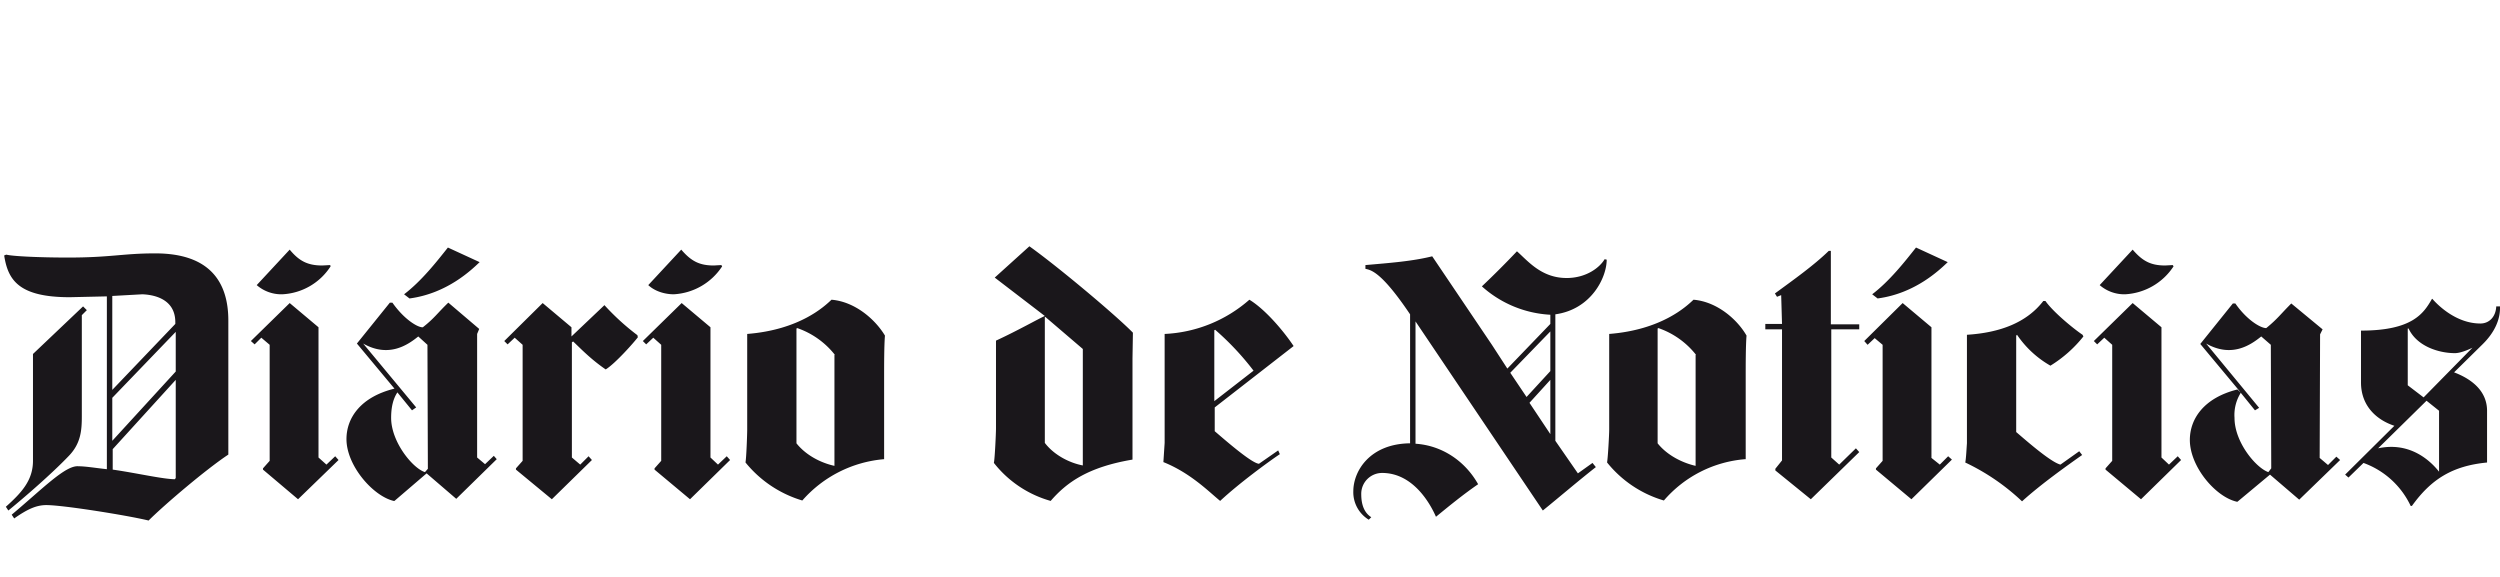 <svg xmlns="http://www.w3.org/2000/svg" viewBox="0 0 598.9 138.2"><path fill="#1A171B" d="M2.8 123.3c7.4-6.2 12.9-11.9 16-11.6 1.7 0 4 .4 6.8.7V71l-8.9.2C4.4 71.2 1.9 67 1 61.2l.5-.2c1.5.4 8.1.7 14.8.7 10.3 0 13.1-1 20.9-1 13.1 0 17.5 6.9 17.5 16.1v32.1c-5.3 3.5-15.3 12-19.1 15.8-4.9-1.2-20.4-3.7-24.5-3.7-2.2 0-4.3.8-7.7 3.2l-.6-.9zm-1.4-1.9c3.7-3.3 6.5-6.3 6.5-11V84.8l12-11.4.9.9-1.2 1.2v24.2c0 3.3-.2 6.5-3.1 9.5-4.1 4.3-10.7 10-14.5 13.1l-.6-.9zm25.5-50.5v22.5L42 77.6v-.4c0-5.7-5.3-6.6-7.9-6.7l-7.2.4m0 34.7L42.1 89v-9.5L26.9 95.3v10.3zm15.2 8.9V91L27 107.6v4.9c5.6.8 12.1 2.3 14.9 2.3l.2-.3zM78.2 111.3l2.1-2 .8.9-9.7 9.4-8.4-7.1v-.3l1.6-1.8V82.6l-2-1.7-1.6 1.6-.9-.8 9.3-9.1 6.9 5.8v31.2l1.9 1.7zm-8.8-51.5c2.3 2.8 4.4 3.8 7.8 3.8l1.9-.1.1.3a14.6 14.6 0 01-11.6 6.7 9 9 0 01-6.1-2.2l7.9-8.5zM95.2 94l-.7-.9-9-10.8 7.9-9.8h.6c2.8 4 6.1 6 7.3 5.9 2.8-2.2 3.4-3.3 6.1-5.9l7.4 6.3-.5 1.2v29.6l1.9 1.6 2.1-2 .7.8-9.7 9.5-7.1-6.1-7.7 6.6h-.2c-5-1.2-11.3-8.5-11.3-14.8 0-5.1 3.4-10.1 11.5-12.1l.7.9zm7.2-11.4l-2.2-2c-2.7 2.2-7.2 5.1-13.2 1.7l12.7 15.3-1 .7-3.5-4.3c-1 1.5-1.5 3.5-1.5 6.1 0 5.8 5.2 12.1 8.1 13l.7-.8-.1-29.7zm-5.6-12.1c4.2-3.2 7.8-7.8 10.5-11.2l7.6 3.5c-2 1.9-7.8 7.5-16.8 8.7l-1.3-1zM123.6 112.5v-.3l1.6-1.8V82.6l-1.9-1.7-1.7 1.6-.8-.8 9.2-9.1 6.9 5.8v2.2l7.9-7.5a57 57 0 007.9 7.2l.1.5c-.9 1.2-5.4 6.3-7.7 7.7-3.5-2.4-5.8-4.8-7.8-6.7l-.3.2v27.6l2 1.7 2-2 .8.9-9.6 9.4-8.6-7.1zM172 111.3l2.1-2 .8.9-9.6 9.4-8.5-7.1v-.3l1.6-1.8V82.6l-1.9-1.7-1.7 1.6-.8-.8 9.3-9.1 6.9 5.8v31.2l1.8 1.7zm-8.8-51.5c2.4 2.8 4.4 3.8 7.8 3.8l1.8-.1.2.3a14.8 14.8 0 01-11.6 6.7c-1.9 0-4.4-.6-6.1-2.2l7.9-8.5zM211.8 110a29.3 29.3 0 00-19.6 9.9 27.7 27.7 0 01-13.6-9.1v-.1c.2-1.1.4-6.6.4-7.8V80c12.6-1 18.5-6.6 20.2-8.2 5.8.5 10.6 4.9 12.8 8.6-.2 2.3-.2 7.4-.2 9.5V110zM200 85a19.6 19.6 0 00-9-6.4l-.2.1v27.5c2.3 2.9 5.9 4.7 9.1 5.4V85zM271.3 110.1c-10.7 1.8-15.8 5.5-19.6 9.9a26.3 26.3 0 01-13.6-9.1v-.1c.2-.7.5-6.9.5-8.2v-21c5.4-2.5 10.1-5.2 11.7-5.9l-12-9.2 8.3-7.5c7 5 20.8 16.6 24.8 20.7l-.1 6.2v24.2zm-11.9-26.5l-9-7.7-.1.1v30.1c2.2 2.9 5.9 4.8 9.1 5.4V83.6zM306.6 108.8c-2.7 1.8-9.8 7-14.3 11.2-2.7-2.2-7.1-6.7-13.6-9.3l.3-4.6V80a33 33 0 0020.3-8.2c3.8 2.3 8.2 7.5 10.6 11.1L291 97.6v5.7c2 1.7 8.8 7.7 10.6 7.8l4.6-3.2.4.9zm-6.3-20a65.6 65.6 0 00-9.2-9.8l-.2.1v17l9.4-7.3zM357.4 82.6l3.7 5.7 10.3-10.7v-2.2a26.6 26.6 0 01-16.4-6.8 221 221 0 008.4-8.4c2.7 2.4 5.9 6.4 11.9 6.4 4.8 0 8-2.6 9.1-4.5l.5.1c0 4.3-3.7 11.9-12.3 13.1v30.3l5.4 7.8 3.5-2.5.8 1c-4.2 3.3-8.4 6.9-12.7 10.4L339.1 77v29.3c6.2.4 11.8 4 15 9.7-3.5 2.4-6.8 5.1-10.1 7.8-1.3-3-5.4-10.5-12.9-10.5a5 5 0 00-5 4.9c0 1.1 0 4.2 2.4 5.7l-.6.6a7.7 7.7 0 01-3.7-6.8c0-4.9 4-11.4 13.6-11.5V75.3c-6.8-10.1-9.3-10.6-10.7-10.9v-.9c5.7-.5 11.2-.9 16-2.1l14.3 21.2zm8.3 12.5l5.7-6.2v-9.5l-9.6 9.9 3.9 5.8zm5.7-4.1l-5 5.5 5 7.5V91zM418.1 110a28.7 28.7 0 00-19.5 9.9 27.3 27.3 0 01-13.6-9.1v-.1c.2-1.1.5-6.6.5-7.8V80c12.6-1 18.5-6.6 20.2-8.2 5.8.5 10.6 4.9 12.7 8.6-.2 2.3-.2 7.4-.2 9.5V110zm-11.8-25a19.6 19.6 0 00-9-6.4l-.2.1v27.5c2.3 2.9 6 4.7 9.1 5.4V85zM445.4 77.6v1.3h-6.7v30.7l1.9 1.7 4-3.9.8.9-11.6 11.3-8.5-6.9v-.4l1.6-2V78.9h-4v-1.3h4l-.2-6.9-1 .4-.5-.8c4.5-3.3 9.3-6.7 12.9-10.2h.5v17.6h6.8zM464.7 111.3l2-2 .9.8-9.7 9.5-8.5-7.1v-.3l1.6-1.8V82.6l-1.9-1.6-1.7 1.6-.8-.9 9.2-9.1 6.9 5.8v31.3l2 1.6zm-16.2-40.8c4.2-3.2 7.8-7.8 10.5-11.2l7.6 3.5c-2 1.9-7.8 7.5-16.8 8.7l-1.3-1zM499.1 80.6a30.4 30.4 0 01-7.9 7 24 24 0 01-8-7.4l-.2.2v23.1c2 1.7 8.2 7.2 10.6 7.8l4.5-3.2.7.9c-3.4 2.4-9.9 7-14.4 11.1a52.4 52.4 0 00-13.6-9.3c.2-1 .3-3.3.4-4.6v-26c7.9-.5 14.3-2.9 18.3-8.1h.5c1.9 2.7 6.8 6.7 8.9 8.1l.2.4zM519.6 111.3l2.1-2 .8.9-9.6 9.4-8.5-7.1v-.3l1.6-1.8V82.6l-1.9-1.7-1.7 1.6-.8-.8 9.3-9.1 6.9 5.8v31.2l1.8 1.7zm-8.7-51.5c2.4 2.8 4.4 3.8 7.8 3.8l1.8-.1.2.3a14.8 14.8 0 01-11.6 6.7 9 9 0 01-6.1-2.2l7.9-8.5zM536.8 94.1l-.7-.9-9-10.8 7.8-9.7h.6c2.7 3.9 6 5.9 7.4 5.9 2.7-2.2 3.4-3.3 6-5.9l7.5 6.2-.6 1.2-.1 29.6 2 1.7 2-2 .9.8-9.8 9.5-7-6-7.8 6.5h-.1c-5.1-1.1-11.3-8.4-11.3-14.8 0-5.1 3.4-10.1 11.4-12.1l.8.8zm7.2-11.5l-2.3-2c-2.7 2.2-7.2 5.1-13.2 1.7l12.7 15.4-1 .6-3.4-4.2a10 10 0 00-1.5 6c0 5.9 5.2 12 8.1 13l.7-.9-.1-29.6zM594.6 82.6l-6.7 6.6c5.5 2.1 7.9 5.4 7.9 9.2v12.4c-8.3.8-13.4 4-18 10.4h-.3a20 20 0 00-11.3-10.3l-3.6 3.5-.8-.7 11.8-11.7c-3.7-1.2-8-4.3-8-10.4V79.2c12.3 0 15-4.1 17-7.6h.1c1.3 1.5 5.7 5.9 11.5 5.9 2.2 0 3.7-1.7 3.8-4.1h.9c.1 2.9-1.1 6.1-4.3 9.2M584.3 113V98.4l-3-2.4-11.6 11.4c7-1.5 11.9 2.2 14.6 5.6zm-7.5-20.7l3.8 2.9 11.7-11.9c-1 .5-2.9 1.3-4.2 1.3-3.8 0-9.1-1.6-11.1-5.9h-.2v13.6z"/></svg>